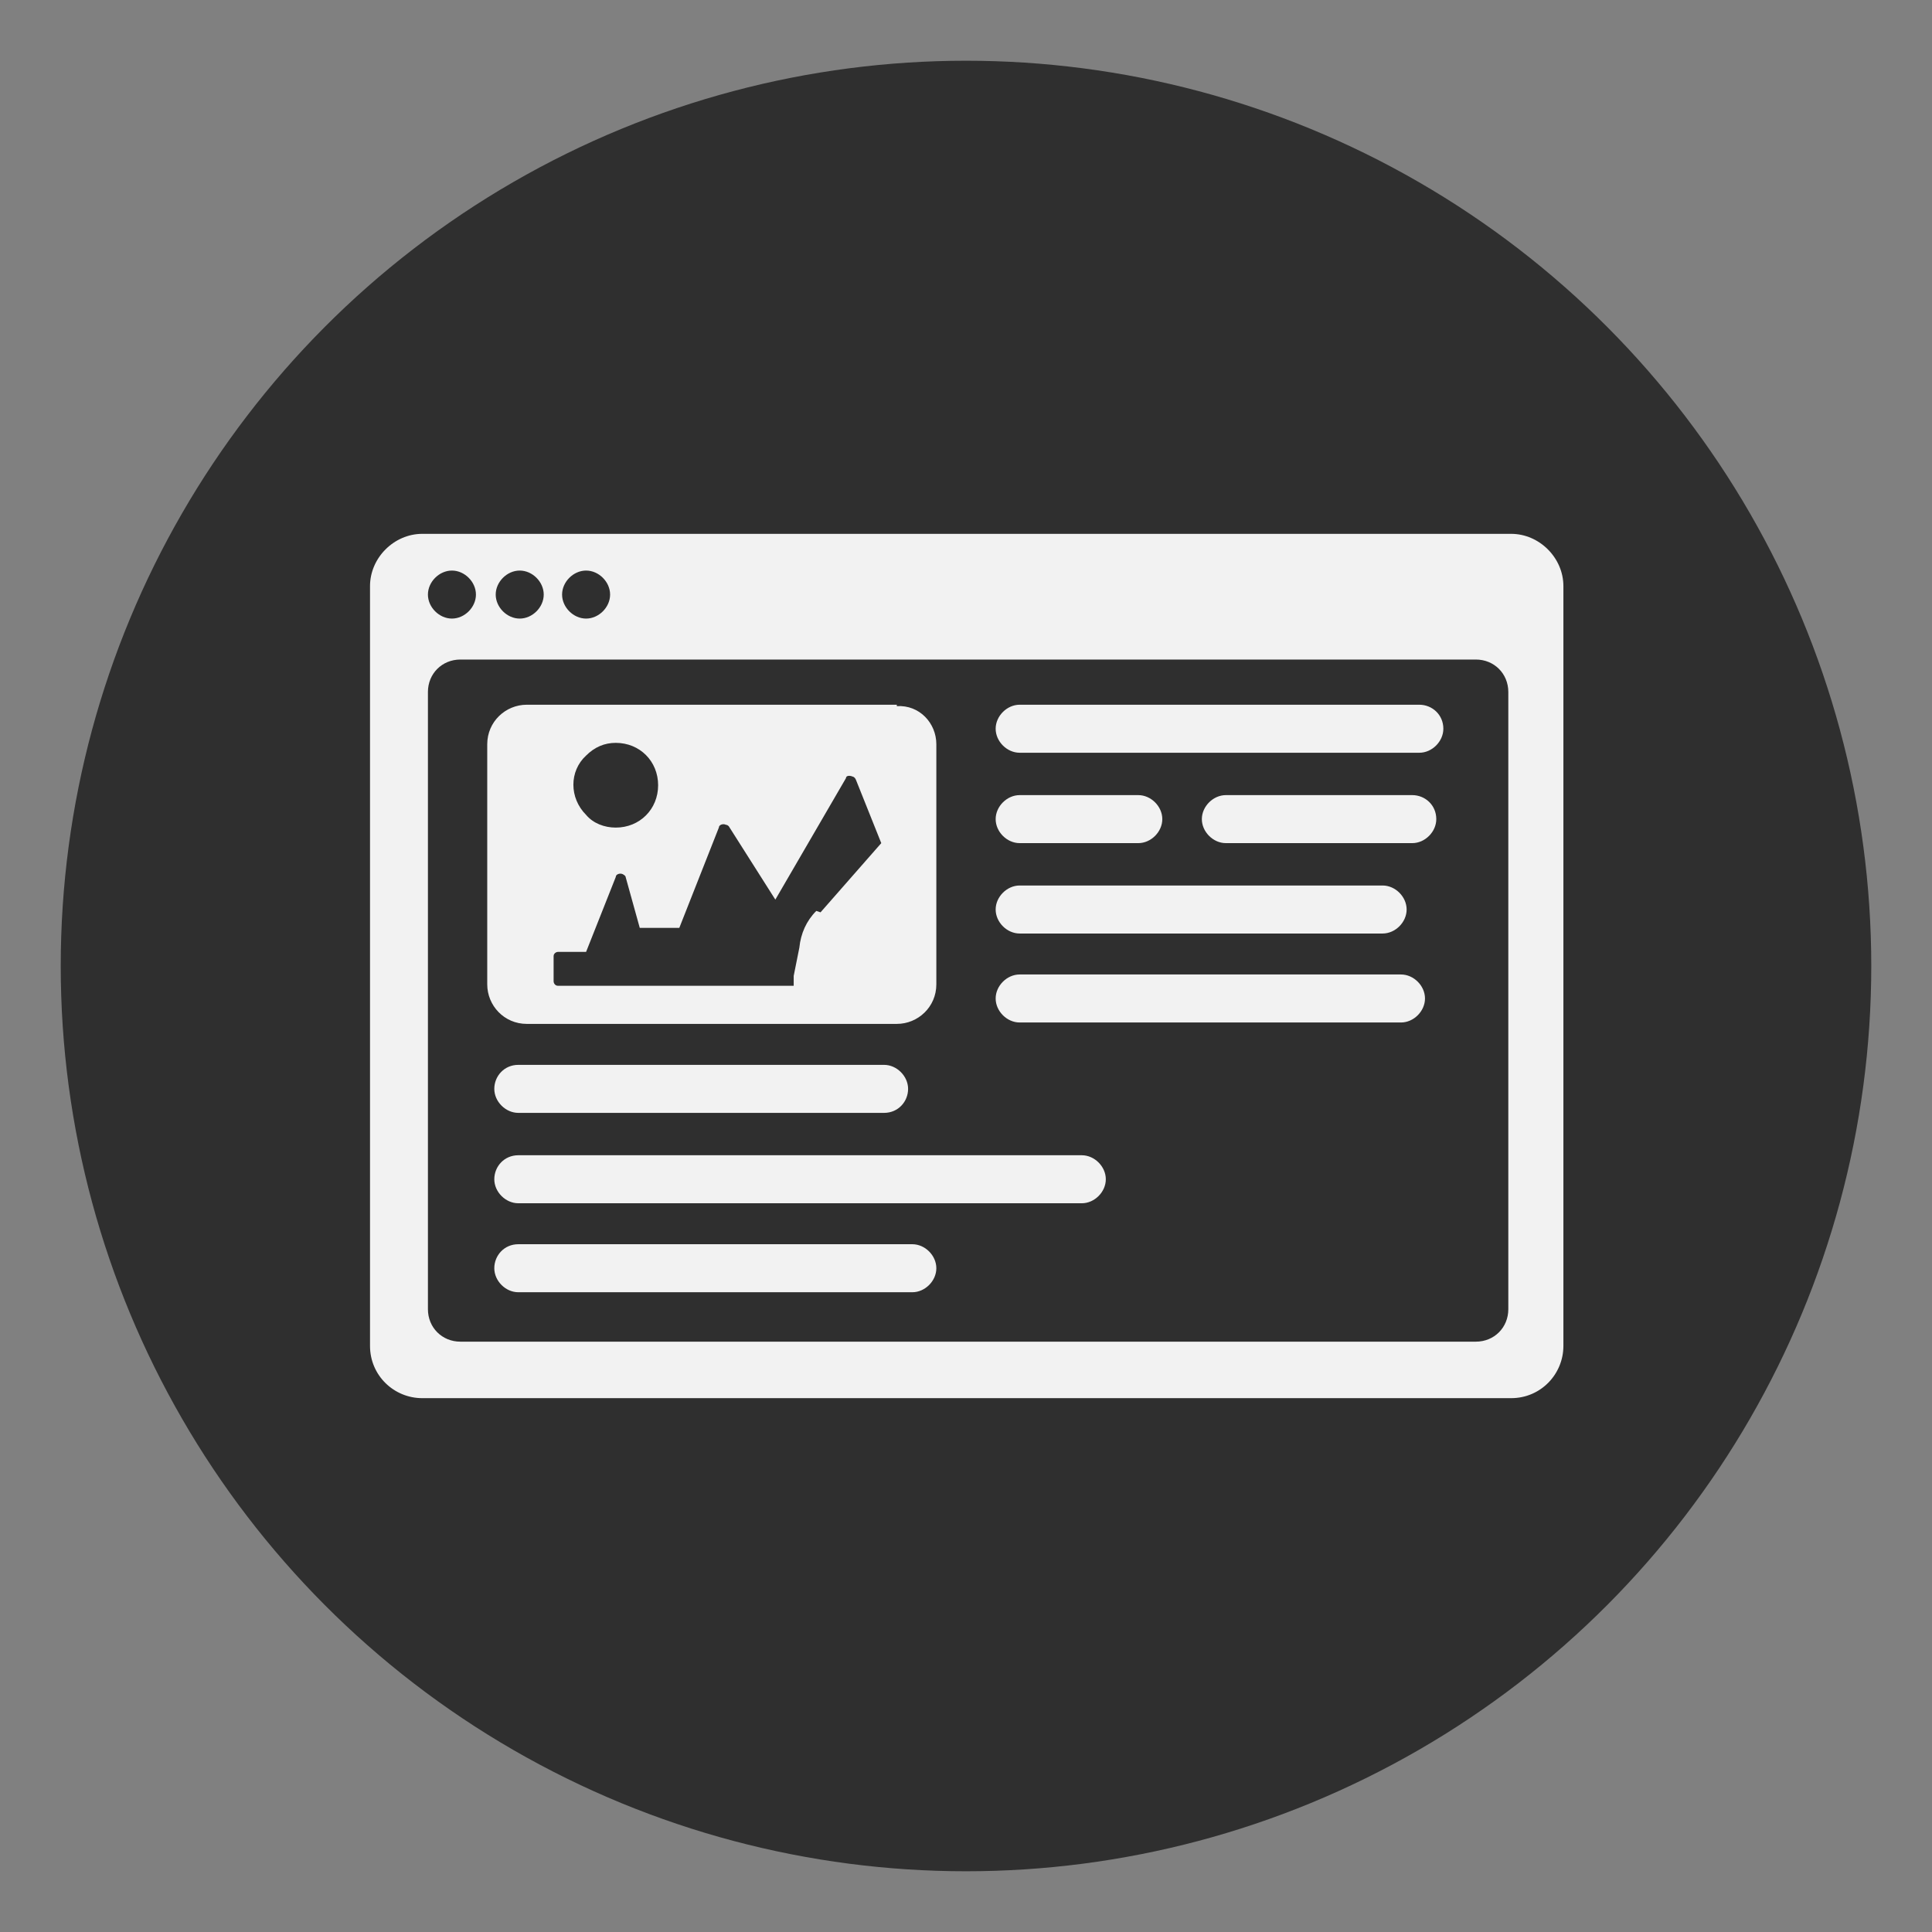 <?xml version="1.0" encoding="UTF-8"?>
<svg id="Ebene_1" data-name="Ebene 1" xmlns="http://www.w3.org/2000/svg" viewBox="0 0 136.8 136.8">
  <rect x="0" y="0" width="136.8" height="136.8" fill="#808080" stroke="none"/>
  <defs>
    <style>
      .cls-1 {
        fill: #f2f2f2;
        fill-rule: evenodd;
      }

      .cls-2 {
        fill: #2f2f2f;
      }
    </style>
  </defs>
  <g id="website-erstellung-icon">
    <circle class="cls-2" cx="68.4" cy="68.4" r="64.1"/>
    <g>
      <path class="cls-1" d="M106.9,37.8H29.9c-2,0-3.7,1.7-3.7,3.7h0v53.8c0,2.1,1.7,3.7,3.7,3.7h77.1c2.1,0,3.7-1.7,3.7-3.7h0v-53.8c0-2-1.7-3.7-3.7-3.7h-.1ZM41.5,40.4c.9,0,1.7.8,1.7,1.7s-.8,1.7-1.7,1.7-1.7-.8-1.7-1.7.8-1.7,1.7-1.7ZM36.8,40.4c.9,0,1.7.8,1.7,1.7s-.8,1.7-1.7,1.7-1.7-.8-1.7-1.7.8-1.7,1.7-1.7ZM32,40.4c.9,0,1.7.8,1.7,1.7s-.8,1.7-1.7,1.7-1.7-.8-1.7-1.7.8-1.7,1.7-1.7ZM106.8,92.7c0,1.3-1,2.3-2.3,2.3H32.6c-1.3,0-2.3-1-2.3-2.3v-43.7c0-1.3,1-2.3,2.3-2.3h71.9c1.3,0,2.3,1,2.3,2.3v43.7h0Z"/>
      <path class="cls-1" d="M78.3,83.5c0-.9-.8-1.7-1.7-1.7h-39.9c-1,0-1.7.8-1.7,1.7s.8,1.7,1.7,1.7h39.9c.9,0,1.7-.8,1.7-1.7Z"/>
      <path class="cls-1" d="M66.3,89.8c0-.9-.8-1.7-1.7-1.7h-27.9c-1,0-1.7.8-1.7,1.7s.8,1.7,1.7,1.7h27.9c.9,0,1.7-.8,1.7-1.7Z"/>
      <path class="cls-1" d="M36.7,75.4c-1,0-1.7.8-1.7,1.7s.8,1.7,1.7,1.7h25.9c1,0,1.7-.8,1.7-1.7s-.8-1.7-1.7-1.7c0,0-25.9,0-25.9,0Z"/>
      <path class="cls-1" d="M101.7,58c0-1-.8-1.7-1.7-1.7h-13.2c-.9,0-1.7.8-1.7,1.7s.8,1.7,1.7,1.7h13.2c.9,0,1.7-.8,1.7-1.7Z"/>
      <path class="cls-1" d="M102.2,51.6c0-1-.8-1.7-1.7-1.7h-28.3c-.9,0-1.7.8-1.7,1.7s.8,1.7,1.7,1.7h28.3c.9,0,1.7-.8,1.7-1.7Z"/>
      <path class="cls-1" d="M72.2,59.7h8.4c.9,0,1.7-.8,1.7-1.7s-.8-1.7-1.7-1.7h-8.4c-.9,0-1.7.8-1.7,1.7s.8,1.7,1.7,1.7Z"/>
      <path class="cls-1" d="M100.9,70.7c0-.9-.8-1.7-1.7-1.7h-27c-.9,0-1.7.8-1.7,1.7s.8,1.7,1.7,1.7h27c.9,0,1.7-.8,1.7-1.7Z"/>
      <path class="cls-1" d="M72.2,66.1h25.7c.9,0,1.7-.8,1.7-1.7s-.8-1.7-1.7-1.7h-25.7c-.9,0-1.7.8-1.7,1.7s.8,1.7,1.7,1.7Z"/>
      <path class="cls-1" d="M63.5,49.9h-26.2c-1.5,0-2.8,1.2-2.8,2.8h0v17c0,1.5,1.2,2.8,2.8,2.8h26.2c1.5,0,2.8-1.2,2.8-2.8v-17c0-1.5-1.2-2.8-2.8-2.7v-.1ZM41.5,53.5h0c.6-.6,1.3-.9,2.1-.9,1.7,0,3,1.3,3,3s-1.3,3-3,3c-.8,0-1.6-.3-2.1-.9h0c-1.2-1.2-1.2-3.1,0-4.2h0ZM57.8,64.5c-.7.7-1.1,1.6-1.2,2.6l-.4,2v.7h-16.7c-.2,0-.3-.2-.3-.3v-1.8c0-.2.2-.3.3-.3h2l2.1-5.3c0-.2.3-.3.5-.2,0,0,.2.1.2.2l1,3.6h2.8l2.8-7.1c0-.2.3-.3.5-.2,0,0,.1,0,.2.1l3.3,5.2,5-8.6c0-.2.3-.2.5-.1,0,0,.1,0,.2.2l1.8,4.5-4.3,4.9h0l-.3-.1Z"/>
    </g>
  </g>
</svg>